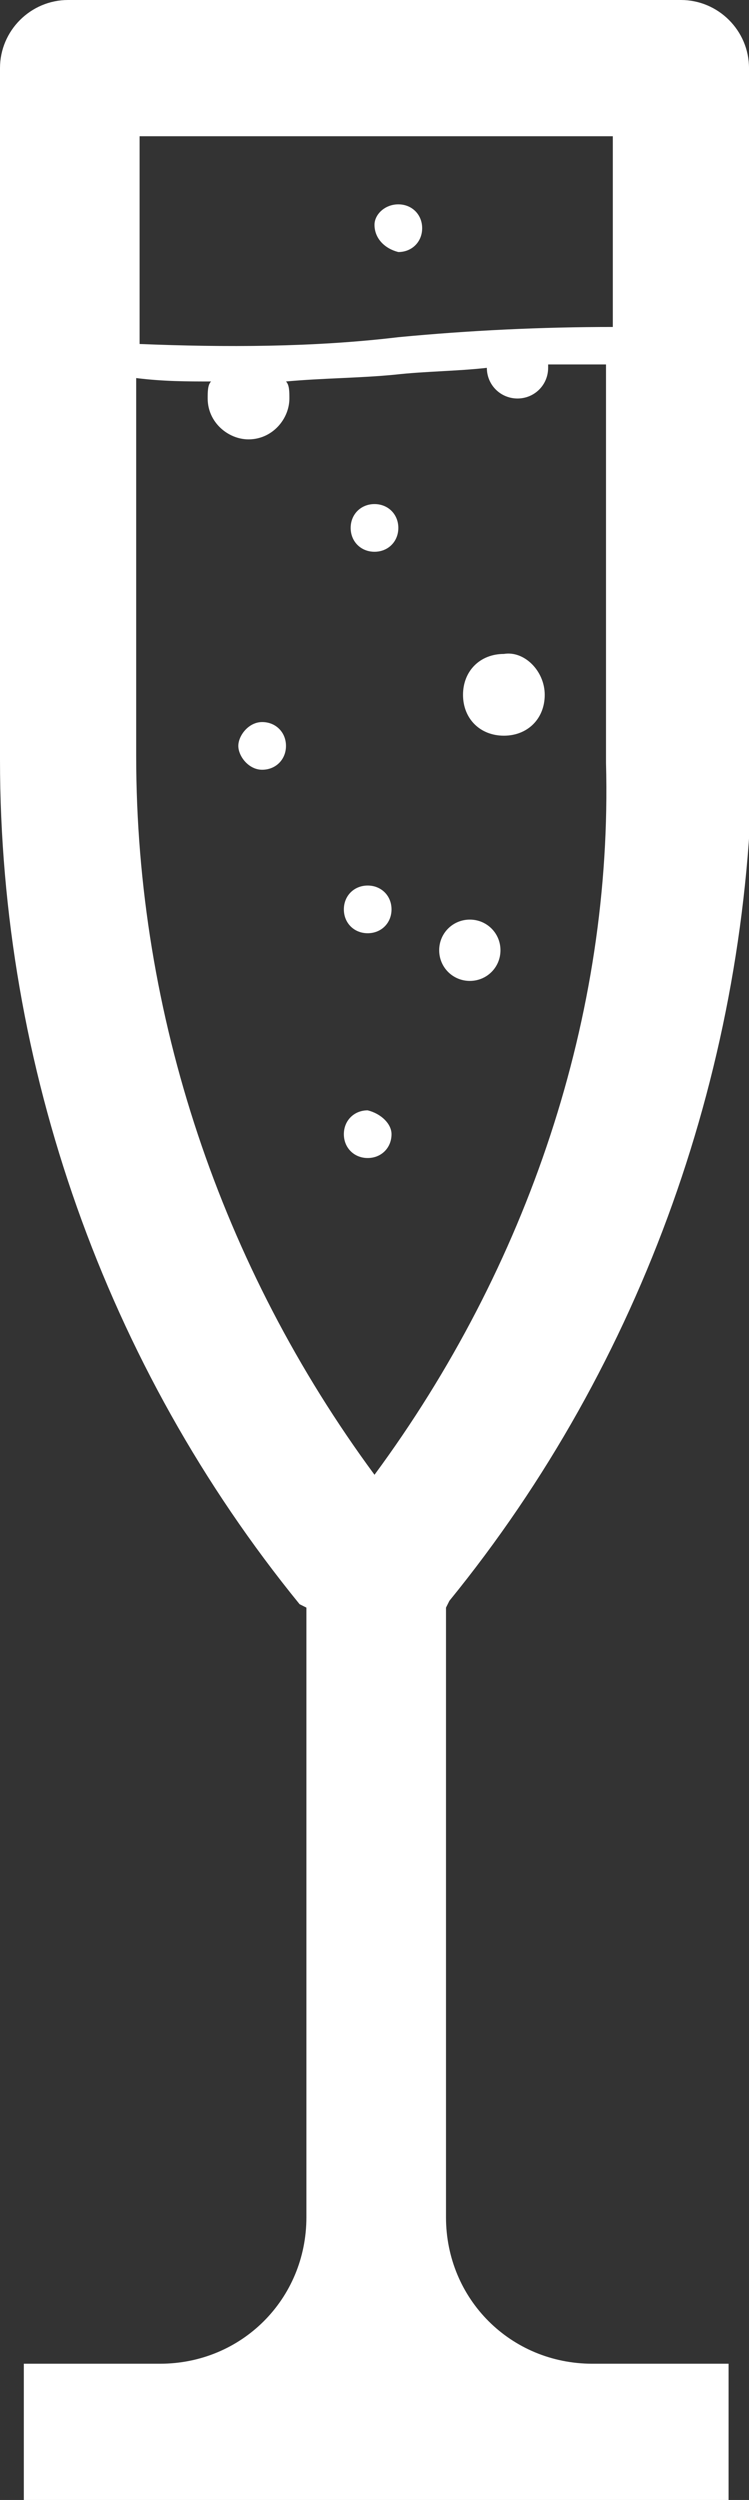 <?xml version="1.0" encoding="utf-8"?>
<!-- Generator: Adobe Illustrator 22.1.0, SVG Export Plug-In . SVG Version: 6.00 Build 0)  -->
<svg version="1.1" id="Layer_1" xmlns="http://www.w3.org/2000/svg" xmlns:xlink="http://www.w3.org/1999/xlink" x="0px" y="0px"
	 width="22px" height="73.4px" viewBox="0 0 22 73.4" style="enable-background:new 0 0 22 73.4;" xml:space="preserve">
<rect x="0" y="0" width="22" height="73.4" fill="#333333" stroke="none"/>
<style type="text/css">
	.st0{fill:#FFFFFF;}
</style>
<title>champagne-bubbles-wine</title>
<path class="st0" d="M22,2c0-1.1-0.9-2-2-2H2C0.9,0,0,0.9,0,2v20.3c0,9,3.1,17.8,8.8,24.8L9,47.2v17.9c0,2.4-1.9,4.3-4.3,4.3h-4v4
	h20.7v-4h-4c-2.4,0-4.3-1.9-4.3-4.3V47.2l0.1-0.2l0,0c5.7-7,8.8-15.8,8.9-24.8V2z M18,4v5.6c-2.1,0-4.2,0.1-6.3,0.3
	c-2.5,0.3-5.1,0.3-7.6,0.2V4H18z M11,43.3c-4.5-6.1-7-13.5-7-21.1V11.1c0.8,0.1,1.5,0.1,2.2,0.1c-0.1,0.1-0.1,0.3-0.1,0.5
	c0,0.7,0.6,1.2,1.2,1.2c0.7,0,1.2-0.6,1.2-1.2c0-0.2,0-0.4-0.1-0.5c1.1-0.1,2.2-0.1,3.2-0.2c0.9-0.1,1.8-0.1,2.7-0.2l0,0
	c0,0.5,0.4,0.9,0.9,0.9c0.5,0,0.9-0.4,0.9-0.9c0,0,0-0.1,0-0.1c0.6,0,1.1,0,1.7,0v11.7C18,29.8,15.5,37.2,11,43.3z M11.7,15.5
	c0,0.4-0.3,0.7-0.7,0.7s-0.7-0.3-0.7-0.7s0.3-0.7,0.7-0.7c0,0,0,0,0,0C11.4,14.8,11.7,15.1,11.7,15.5L11.7,15.5z M11,6.6
	C11,6.3,11.3,6,11.7,6c0.4,0,0.7,0.3,0.7,0.7c0,0.4-0.3,0.7-0.7,0.7l0,0C11.3,7.3,11,7,11,6.6z M14.7,27.9c0,0.5-0.4,0.9-0.9,0.9
	s-0.9-0.4-0.9-0.9s0.4-0.9,0.9-0.9h0C14.3,27,14.7,27.4,14.7,27.9z M11.5,33.3c0,0.4-0.3,0.7-0.7,0.7s-0.7-0.3-0.7-0.7
	c0-0.4,0.3-0.7,0.7-0.7c0,0,0,0,0,0C11.2,32.7,11.5,33,11.5,33.3z M8.4,21.9c0,0.4-0.3,0.7-0.7,0.7S7,22.2,7,21.9s0.3-0.7,0.7-0.7
	c0,0,0,0,0,0C8.1,21.2,8.4,21.5,8.4,21.9z M11.5,26.7c0,0.4-0.3,0.7-0.7,0.7s-0.7-0.3-0.7-0.7s0.3-0.7,0.7-0.7c0,0,0,0,0,0
	C11.2,26,11.5,26.3,11.5,26.7z M16,20.4c0,0.7-0.5,1.2-1.2,1.2c-0.7,0-1.2-0.5-1.2-1.2s0.5-1.2,1.2-1.2c0,0,0,0,0,0
	C15.4,19.1,16,19.7,16,20.4z"/>
</svg>
